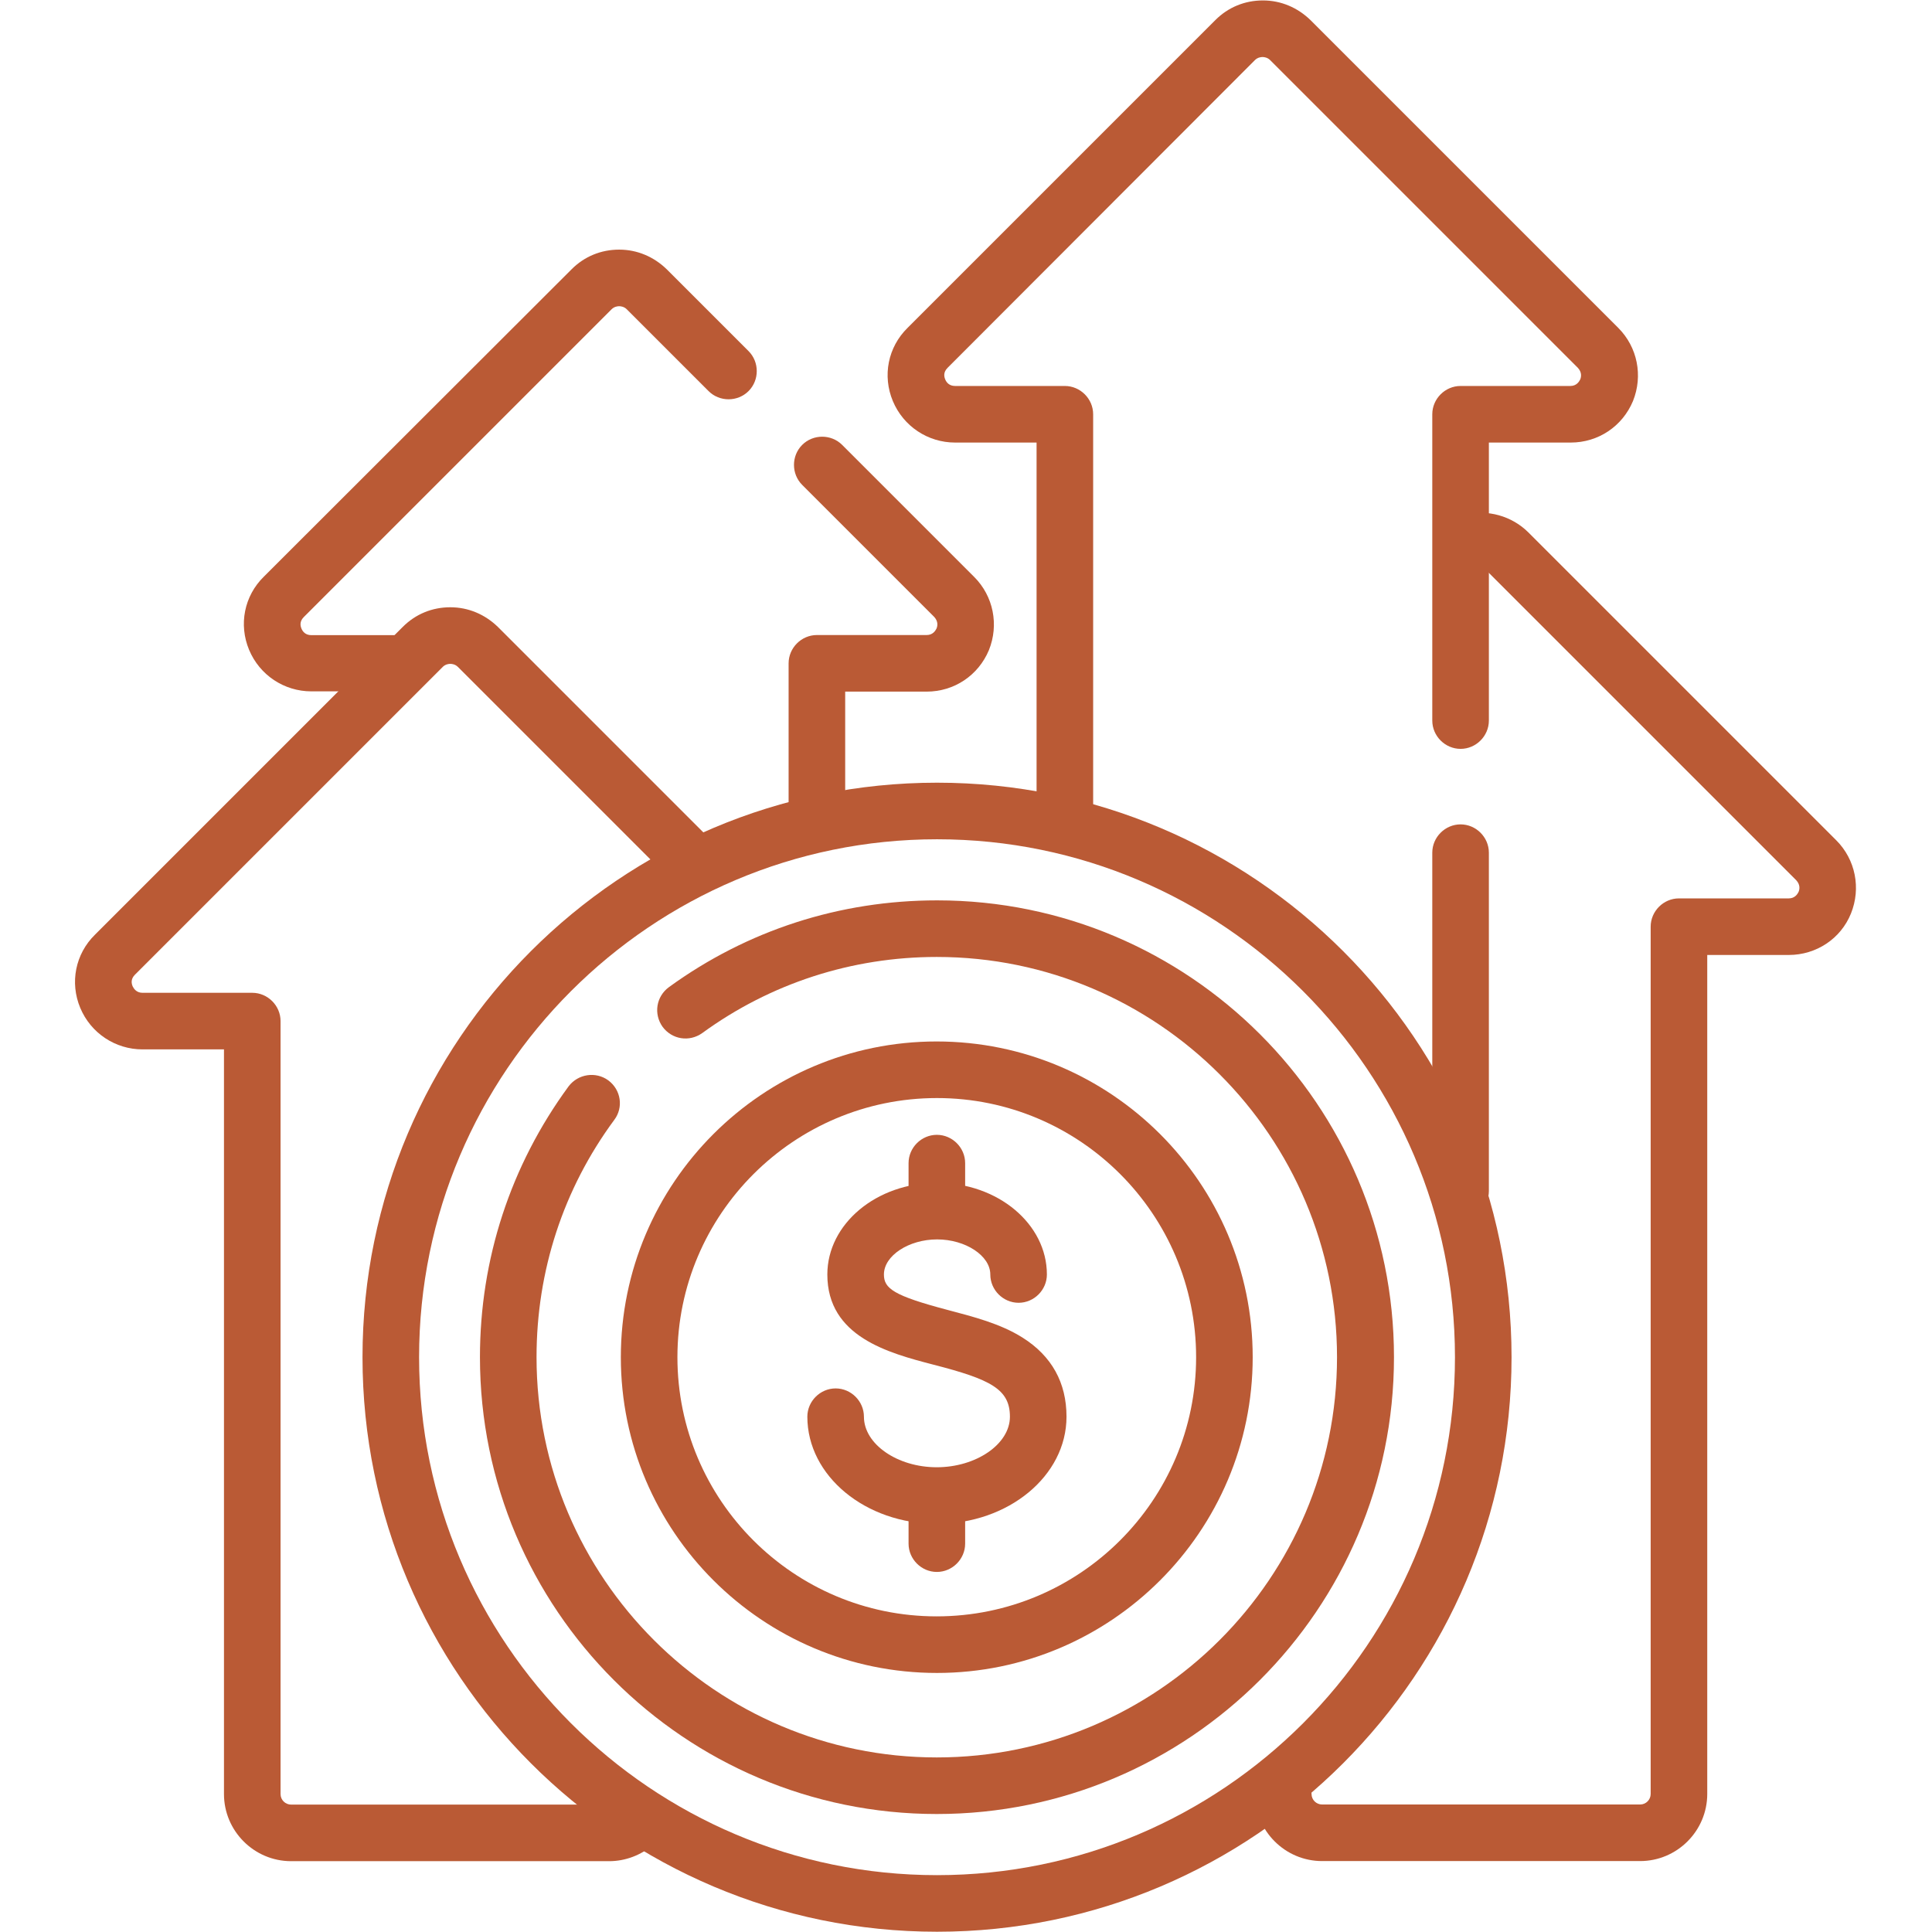 <?xml version="1.0" encoding="utf-8"?>
<!-- Generator: Adobe Illustrator 27.3.1, SVG Export Plug-In . SVG Version: 6.00 Build 0)  -->
<svg version="1.1" id="svg2355" xmlns:svg="http://www.w3.org/2000/svg"
	 xmlns="http://www.w3.org/2000/svg" xmlns:xlink="http://www.w3.org/1999/xlink" x="0px" y="0px" viewBox="0 0 682.7 682.7"
	 style="enable-background:new 0 0 682.7 682.7;" xml:space="preserve">
<style type="text/css">
	.st0{fill:#BA5A35;}
</style>
<g id="g2361" transform="matrix(1.333,0,0,-1.333,0,682.667)">
	<g id="g2363">
		<g>
			<g id="g2365">
				<g id="g2371" transform="translate(216.551,297.189)">
					<g id="path2373">
						<path class="st0" d="M0-7.5c-4.1,0-7.5,3.4-7.5,7.5v39.1c0,4.1,3.4,7.5,7.5,7.5h29.1c1.6,0,2.3,1.1,2.6,1.7
							c0.3,0.7,0.5,1.9-0.6,3.1l-35,35c-2.9,2.9-2.9,7.7,0,10.6c2.9,2.9,7.7,2.9,10.6,0l35-35c5.1-5.1,6.6-12.7,3.9-19.4
							c-2.8-6.7-9.2-11-16.5-11H7.5V0C7.5-4.1,4.1-7.5,0-7.5z"/>
					</g>
				</g>
				<g id="g2375" transform="translate(193.134,413.755)">
					<g id="path2377">
						<path class="st0" d="M-87.5-84.9h-23.1c-7.2,0-13.7,4.3-16.5,11c-2.8,6.7-1.3,14.3,3.9,19.4L-41.6,27
							c3.4,3.4,7.8,5.2,12.6,5.2c4.8,0,9.2-1.9,12.6-5.2L5.3,5.3c2.9-2.9,2.9-7.7,0-10.6s-7.7-2.9-10.6,0L-27,16.4
							c-0.7,0.7-1.6,0.8-2,0.8c-0.4,0-1.3-0.1-2-0.8l-81.6-81.6c-1.2-1.2-0.9-2.4-0.6-3.1c0.3-0.7,1-1.7,2.6-1.7h23.1
							c4.1,0,7.5-3.4,7.5-7.5S-83.4-84.9-87.5-84.9z"/>
					</g>
				</g>
				<g id="g2379" transform="translate(340.174,36.575)">
					<g id="path2381">
						<path class="st0" d="M94.6-17.8H10.3C0.5-17.8-7.5-9.8-7.5,0c0,4.1,3.4,7.5,7.5,7.5S7.5,4.1,7.5,0c0-1.6,1.3-2.8,2.8-2.8h84.3
							c1.6,0,2.8,1.3,2.8,2.8v229.9c0,4.1,3.4,7.5,7.5,7.5H134c1.6,0,2.3,1.1,2.6,1.7c0.3,0.7,0.5,1.9-0.6,3.1l-81.6,81.6
							c-0.7,0.7-1.7,1-2.7,0.7c-4-1-8.1,1.5-9.1,5.5c-1,4,1.5,8.1,5.5,9.1c6,1.5,12.5-0.3,16.9-4.7l81.6-81.6
							c5.1-5.1,6.6-12.7,3.9-19.4s-9.2-11-16.5-11h-21.6V0C112.4-9.8,104.4-17.8,94.6-17.8z"/>
					</g>
				</g>
				<g id="g2383" transform="translate(182.073,285.248)">
					<g id="path2385">
						<path class="st0" d="M-20.6-266.5h-84.3c-9.8,0-17.8,8-17.8,17.8v197.4h-21.6c-7.2,0-13.7,4.3-16.5,11
							c-2.8,6.7-1.3,14.3,3.9,19.4l81.6,81.6c3.4,3.4,7.8,5.2,12.6,5.2s9.2-1.9,12.6-5.2L5.3,5.3c2.9-2.9,2.9-7.7,0-10.6
							c-2.9-2.9-7.7-2.9-10.6,0l-55.4,55.4c-0.7,0.7-1.6,0.8-2,0.8c-0.4,0-1.3-0.1-2-0.8l-81.6-81.6c-1.2-1.2-0.9-2.4-0.6-3.1
							c0.3-0.6,1-1.7,2.6-1.7h29.1c4.1,0,7.5-3.4,7.5-7.5v-204.9c0-1.6,1.3-2.8,2.8-2.8h84.3c0.9,0,1.5,0.4,1.8,0.7
							c3.1,2.7,7.9,2.4,10.6-0.7c2.7-3.1,2.4-7.9-0.7-10.6C-12.1-264.9-16.3-266.5-20.6-266.5z"/>
					</g>
				</g>
				<g id="g2387" transform="translate(387.184,196.395)">
					<g id="path2389">
						<path class="st0" d="M0-7.5c-4.1,0-7.5,3.4-7.5,7.5v89.7c0,4.1,3.4,7.5,7.5,7.5s7.5-3.4,7.5-7.5V0C7.5-4.1,4.1-7.5,0-7.5z"/>
					</g>
				</g>
				<g id="g2391" transform="translate(387.184,321.111)">
					<g id="path2393">
						<path class="st0" d="M-104.9-32.9c-4.1,0-7.5,3.4-7.5,7.5v99.1H-134c-7.2,0-13.7,4.3-16.5,11c-2.8,6.7-1.3,14.3,3.9,19.4
							l81.6,81.6c3.4,3.4,7.8,5.2,12.6,5.2s9.2-1.9,12.6-5.2l81.6-81.6c5.1-5.1,6.6-12.7,3.9-19.4c-2.8-6.7-9.2-11-16.5-11H7.5V0
							c0-4.1-3.4-7.5-7.5-7.5S-7.5-4.1-7.5,0v81.2c0,4.1,3.4,7.5,7.5,7.5h29.1c1.6,0,2.3,1.1,2.6,1.7c0.3,0.7,0.5,1.9-0.6,3.1
							l-81.6,81.6c-0.7,0.7-1.6,0.8-2,0.8c-0.4,0-1.3-0.1-2-0.8L-136,93.5c-1.2-1.2-0.9-2.4-0.6-3.1c0.3-0.7,1-1.7,2.6-1.7h29.1
							c4.1,0,7.5-3.4,7.5-7.5V-25.4C-97.4-29.5-100.8-32.9-104.9-32.9z"/>
					</g>
				</g>
				<g id="g2395" transform="translate(393.196,152.346)">
					<g id="path2397">
						<path class="st0" d="M-144.8-152.3c-84,0-152.3,68.3-152.3,152.3s68.3,152.3,152.3,152.3C-60.8,152.3,7.5,84,7.5,0
							S-60.8-152.3-144.8-152.3z M-144.8,137.3c-75.7,0-137.3-61.6-137.3-137.3c0-75.7,61.6-137.3,137.3-137.3
							C-69.1-137.3-7.5-75.7-7.5,0C-7.5,75.7-69.1,137.3-144.8,137.3z"/>
					</g>
				</g>
				<g id="g2399" transform="translate(156.83,219.651)">
					<g id="path2401">
						<path class="st0" d="M91.5-188.4c-66.8,0-121.1,54.3-121.1,121.1c0,26,8.1,50.8,23.5,71.8c2.5,3.3,7.2,4,10.5,1.6
							C7.8,3.6,8.5-1.1,6-4.4c-13.5-18.3-20.6-40-20.6-62.9c0-58.5,47.6-106.1,106.1-106.1c58.5,0,106.1,47.6,106.1,106.1
							S150,38.8,91.5,38.8c-22.5,0-44.1-7-62.2-20.2c-3.4-2.4-8-1.7-10.5,1.7c-2.4,3.4-1.7,8,1.7,10.5c20.8,15.1,45.3,23,71.1,23
							c66.8,0,121.1-54.3,121.1-121.1S158.3-188.4,91.5-188.4z"/>
					</g>
				</g>
				<g id="g2403" transform="translate(324.577,152.346)">
					<g id="path2405">
						<path class="st0" d="M-76.2-83.7C-122.4-83.7-160-46.2-160,0c0,46.2,37.6,83.7,83.7,83.7C-30.1,83.7,7.5,46.2,7.5,0
							C7.5-46.2-30.1-83.7-76.2-83.7z M-76.2,68.7C-114.1,68.7-145,37.9-145,0c0-37.9,30.8-68.7,68.7-68.7
							C-38.3-68.7-7.5-37.9-7.5,0C-7.5,37.9-38.3,68.7-76.2,68.7z"/>
					</g>
				</g>
				<g id="g2407" transform="translate(221.519,136.574)">
					<g id="path2409">
						<path class="st0" d="M26.8-28.4C7.9-28.4-7.5-15.7-7.5,0c0,4.1,3.4,7.5,7.5,7.5S7.5,4.1,7.5,0c0-7.3,8.9-13.4,19.3-13.4
							S46.2-7.3,46.2,0c0,7.3-5.1,9.9-20.3,13.8C14,16.9-2.2,21.2-2.2,37.7c0,13.4,13,24.3,29.1,24.3s29.1-10.9,29.1-24.3
							c0-4.1-3.4-7.5-7.5-7.5s-7.5,3.4-7.5,7.5c0,5-6.6,9.3-14.1,9.3c-7.5,0-14.1-4.3-14.1-9.3c0-3.7,2.5-5.6,16.9-9.4
							c6.8-1.8,13.9-3.6,19.8-7.3c7.8-4.9,11.7-12,11.7-21C61.2-15.7,45.8-28.4,26.8-28.4z"/>
					</g>
				</g>
				<g id="g2411" transform="translate(248.35,193.098)">
					<g id="path2413">
						<path class="st0" d="M0-7.5c-4.1,0-7.5,3.4-7.5,7.5v10.7c0,4.1,3.4,7.5,7.5,7.5s7.5-3.4,7.5-7.5V0C7.5-4.1,4.1-7.5,0-7.5z"/>
					</g>
				</g>
				<g id="g2415" transform="translate(248.35,102.922)">
					<g id="path2417">
						<path class="st0" d="M0-7.5c-4.1,0-7.5,3.4-7.5,7.5v10.7c0,4.1,3.4,7.5,7.5,7.5s7.5-3.4,7.5-7.5V0C7.5-4.1,4.1-7.5,0-7.5z"/>
					</g>
				</g>
			</g>
		</g>
	</g>
</g>
</svg>
